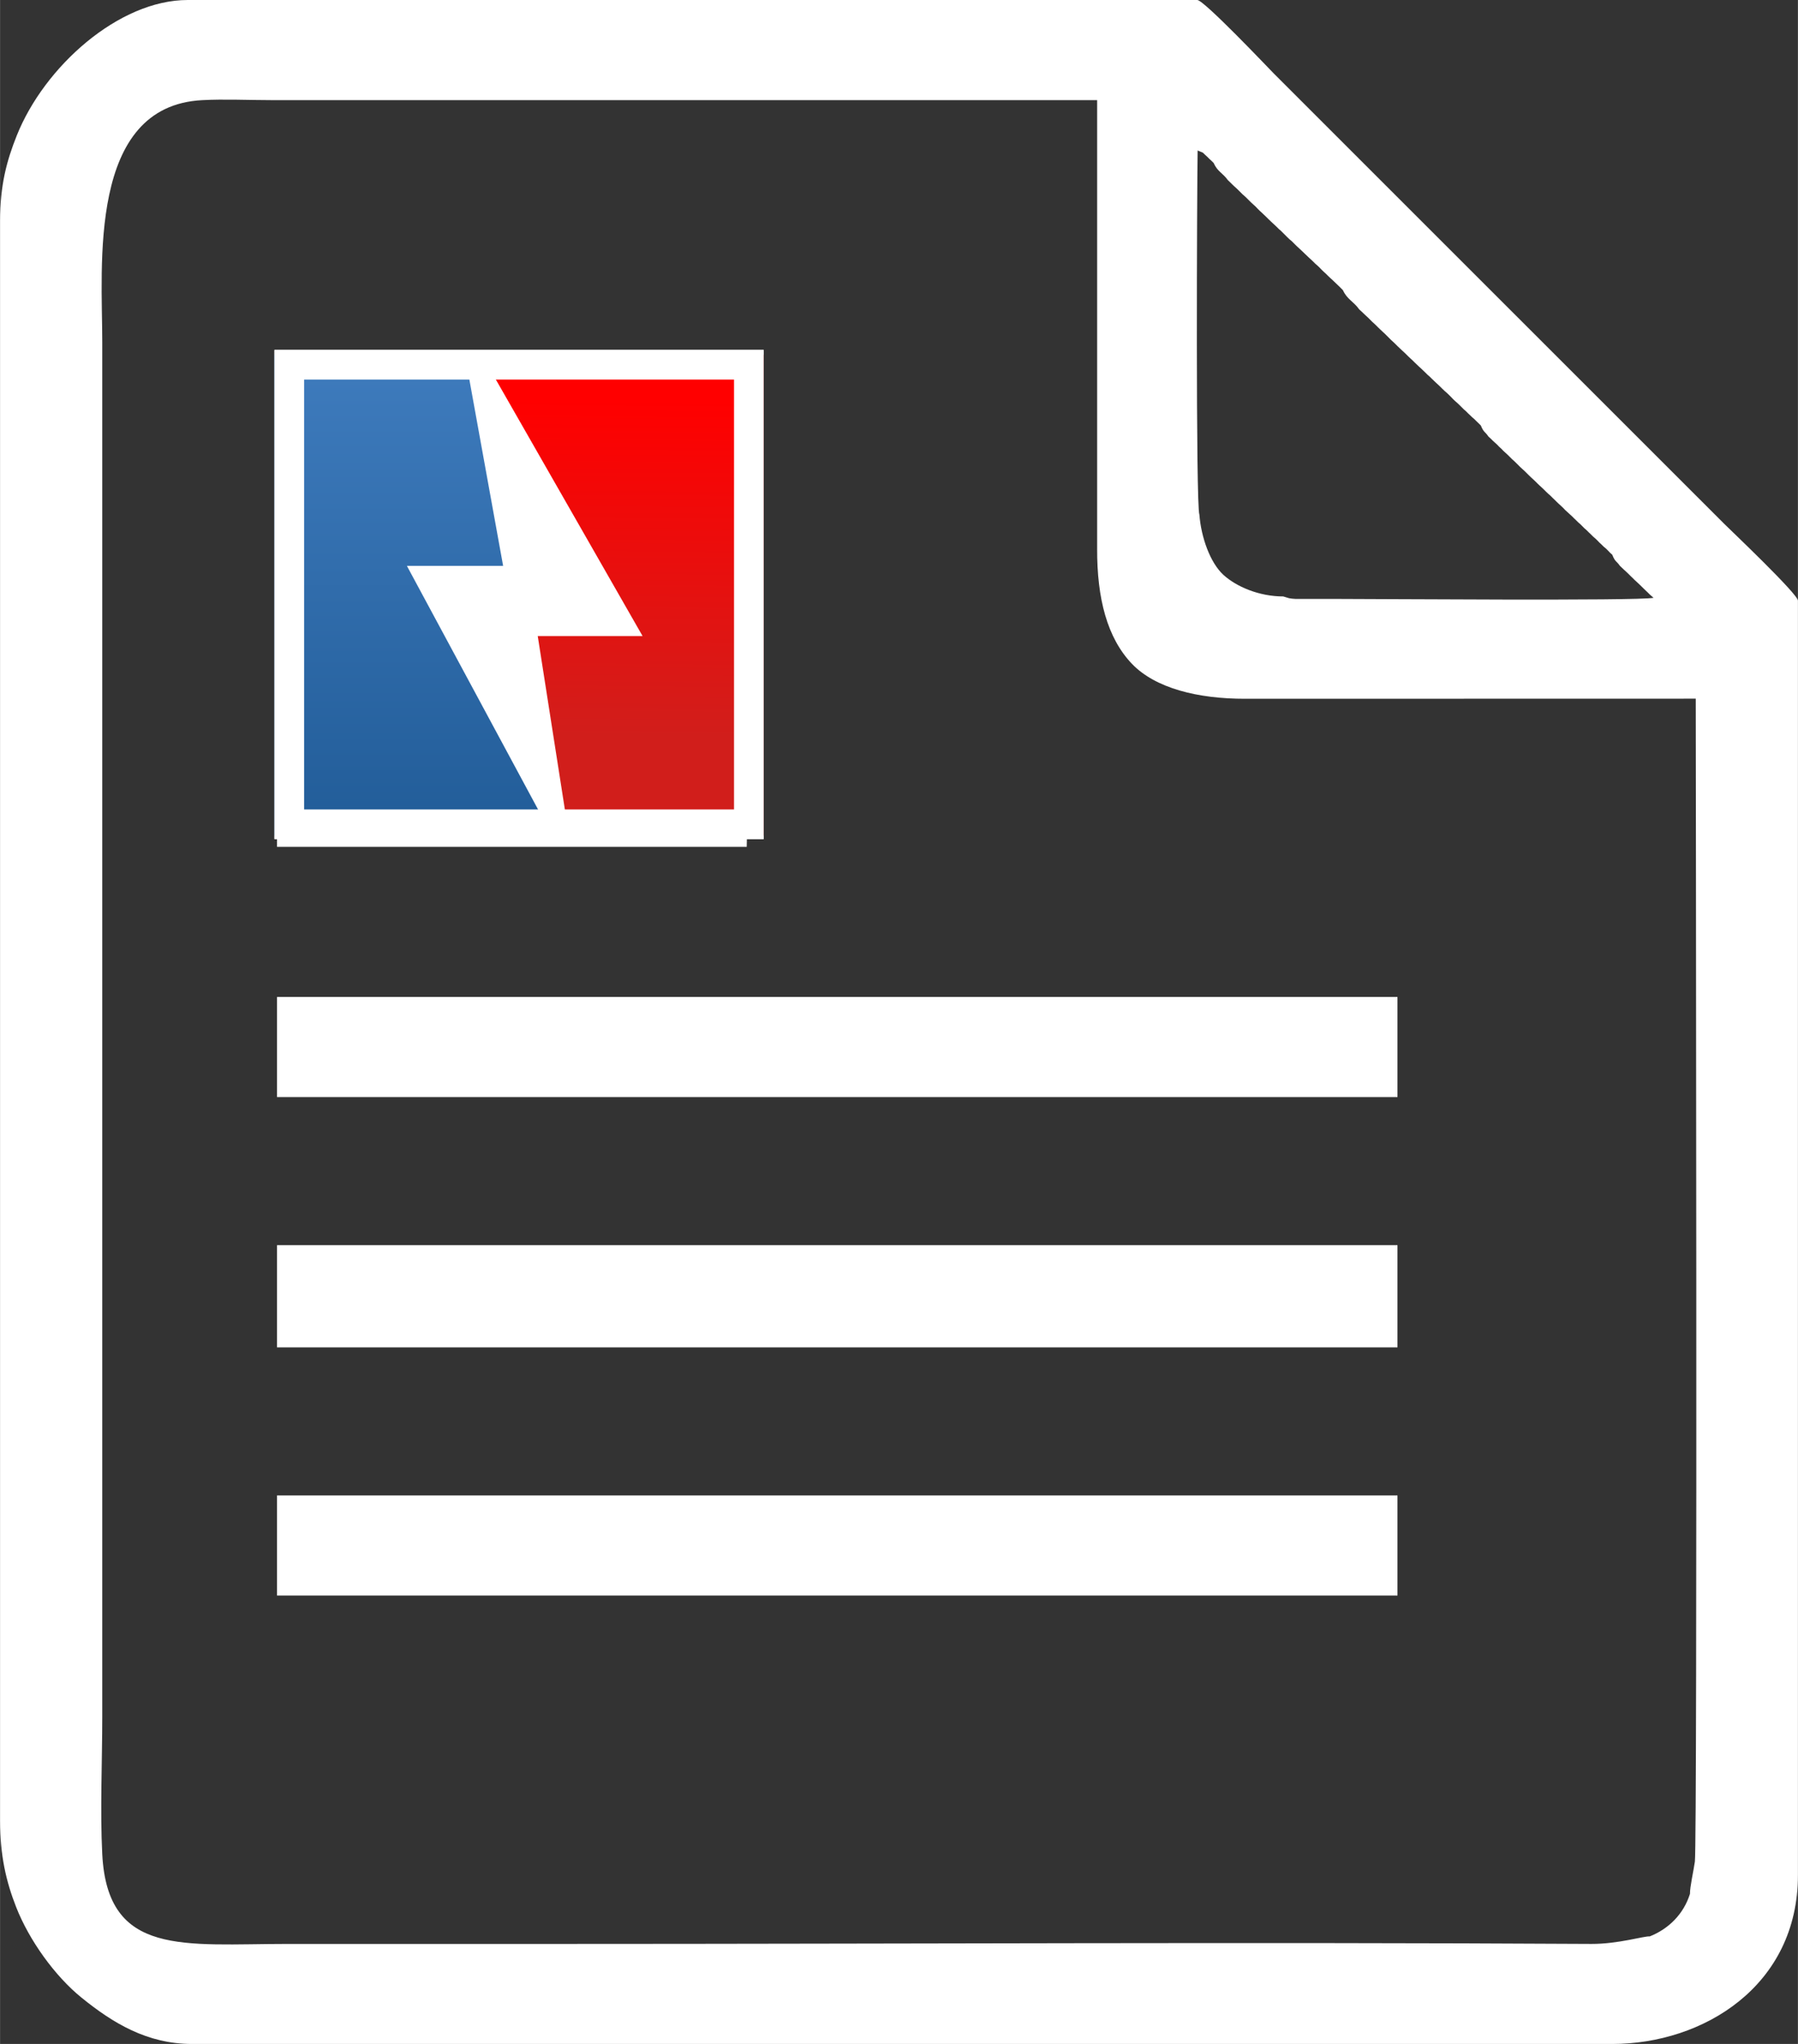 <?xml version="1.0" encoding="UTF-8"?> <svg xmlns="http://www.w3.org/2000/svg" xmlns:xlink="http://www.w3.org/1999/xlink" xmlns:xodm="http://www.corel.com/coreldraw/odm/2003" xml:space="preserve" width="2281px" height="2593px" version="1.1" style="shape-rendering:geometricPrecision; text-rendering:geometricPrecision; image-rendering:optimizeQuality; fill-rule:evenodd; clip-rule:evenodd" viewBox="0 0 183.84 209"><rect x="0" y="0" width="183.84" height="209" fill="#333333" stroke="none"/> <defs> <style type="text/css"> .fil5 {fill:none} .fil0 {fill:white} .fil1 {fill:white} .fil4 {fill:white;fill-rule:nonzero} .fil3 {fill:url(#id1)} .fil2 {fill:url(#id2);fill-rule:nonzero} </style> <clipPath id="id0"> <path d="M28.06 35.78l50.02 0 0 50.02 -50.02 0 0 -50.02z"></path> </clipPath> <linearGradient id="id1" gradientUnits="userSpaceOnUse" x1="-114.2" y1="84.26" x2="-114.2" y2="35.46"> <stop offset="0" style="stop-opacity:1; stop-color:#225D99"></stop> <stop offset="1" style="stop-opacity:1; stop-color:#3F7CBE"></stop> </linearGradient> <linearGradient id="id2" gradientUnits="userSpaceOnUse" x1="99.82" y1="75.65" x2="100.14" y2="41.2"> <stop offset="0" style="stop-opacity:1; stop-color:#D11E1B"></stop> <stop offset="1" style="stop-opacity:1; stop-color:red"></stop> </linearGradient> </defs> <g id="Layer_x0020_1">  <g id="_105553447135008"> <path class="fil0" d="M172.8 193.65c-0.66,2.1 -2.2,3.59 -4.11,4.35 -0.58,-0.05 -3.22,0.78 -5.96,0.77 -34.93,-0.2 -70.42,0 -105.36,0 -9.31,0 -18.63,0 -27.94,0 -10.63,0 -18.44,1.34 -18.98,-9.17 -0.23,-4.44 0,-9.57 0,-14.08l0 -140.54c0,-7.75 -1.52,-24.16 10.24,-24.74 2.22,-0.12 4.77,0 7.03,0 28.16,0 56.31,0 84.46,0l0 45.85c-0.02,5.11 1.03,9.14 3.56,11.79 2.39,2.49 6.72,3.58 11.58,3.57l46.07 -0.01c0,1.54 0.18,117.1 -0.09,118.92 -0.14,0.98 -0.51,2.57 -0.5,3.29zm-144.48 -107.06l48.03 0 0.21 -10.07 -48.24 0 0 10.07zm0 -25.38l48.46 0 0 -10.24 -48.46 0 0 10.24zm0 101.94l114.57 0 0 -10.24 -114.57 0 0 10.24zm0 -50.97l114.57 0 0 -10.24 -114.57 0 0 10.24zm0 25.59l114.57 0 0 -10.45 -114.57 0 0 10.45zm94.68 -122.15l0.22 0.21 0.22 0.2 0.22 0.22 0.22 0.2 0.21 0.21c0.4,0.9 0.93,1.02 1.45,1.75l0.22 0.21 0.21 0.21 0.22 0.21 0.22 0.2 0.22 0.21 0.22 0.22 0.21 0.21 0.22 0.19 0.23 0.22 0.21 0.21 0.21 0.21 0.22 0.2 0.23 0.21 0.21 0.22 0.21 0.21 0.22 0.2 0.22 0.21 0.22 0.21 0.21 0.21 0.22 0.21 0.22 0.21 0.22 0.2 0.22 0.21 0.21 0.21 0.23 0.2 0.22 0.22 0.21 0.21 0.21 0.21 0.22 0.21 0.23 0.19 0.22 0.22 0.21 0.21 0.22 0.21 0.22 0.2 0.22 0.21 0.22 0.21 0.22 0.21 0.22 0.21 0.22 0.2 0.22 0.21 0.21 0.21 0.23 0.2 0.22 0.21 0.21 0.22 0.21 0.2 0.23 0.21 0.21 0.21 0.22 0.21 0.22 0.2 0.22 0.21 0.22 0.21 0.22 0.21 0.21 0.21 0.21 0.21c0.42,0.94 1.11,1.17 1.66,1.96l0.23 0.21 0.22 0.21 0.21 0.2 0.23 0.21 0.21 0.21 0.22 0.22 0.21 0.19 0.23 0.22 0.21 0.21 0.22 0.21 0.21 0.2 0.23 0.21 0.21 0.21 0.22 0.22 0.21 0.21 0.22 0.2 0.22 0.21 0.22 0.22 0.21 0.2 0.22 0.21 0.23 0.21 0.21 0.2 0.22 0.22 0.21 0.2 0.23 0.21 0.21 0.21 0.22 0.21 0.22 0.21 0.22 0.2 0.22 0.21 0.22 0.21 0.21 0.21 0.23 0.2 0.21 0.21 0.22 0.21 0.22 0.21 0.22 0.2 0.22 0.21 0.21 0.21 0.22 0.21 0.23 0.2 0.22 0.21 0.21 0.21 0.21 0.22 0.22 0.21 0.23 0.2 0.22 0.21 0.21 0.21 0.21 0.21 0.23 0.2 0.21 0.21 0.22 0.21 0.22 0.21 0.23 0.2 0.21 0.21 0.22 0.21 0.21 0.21c0.3,0.73 0.41,0.59 0.78,1.13l0.23 0.21 0.21 0.21 0.22 0.2 0.23 0.21 0.21 0.22 0.22 0.2 0.21 0.22 0.22 0.2 0.23 0.21 0.21 0.21 0.21 0.21 0.22 0.2 0.22 0.21 0.22 0.22 0.21 0.21 0.22 0.2 0.23 0.21 0.21 0.21 0.21 0.21 0.22 0.21 0.23 0.21 0.21 0.2 0.22 0.22 0.21 0.2 0.23 0.21 0.22 0.21 0.21 0.21 0.22 0.21 0.23 0.2 0.21 0.21 0.22 0.21 0.21 0.21 0.22 0.21 0.22 0.2 0.22 0.21 0.21 0.22 0.22 0.2 0.23 0.21 0.22 0.2 0.21 0.21 0.22 0.21 0.21 0.21 0.23 0.2 0.22 0.22 0.21 0.21 0.23 0.2 0.21 0.21 0.22 0.21 0.21 0.21 0.23 0.2 0.22 0.21 0.21 0.22 0.22 0.2 0.21 0.21 0.24 0.2 0.21 0.21 0.21 0.22 0.22 0.2c0.29,0.74 0.4,0.59 0.78,1.13l0.23 0.22 0.21 0.2 0.22 0.2 0.23 0.22 0.2 0.2 0.23 0.22 0.21 0.21 0.22 0.2 0.22 0.21 0.22 0.21 0.21 0.21 0.22 0.21 0.22 0.21 0.21 0.21 0.39 0.34c-1.7,0.33 -28.36,0.11 -33.01,0.11l-3.63 0c-0.21,-0.01 -0.42,-0.03 -0.63,-0.07l-0.6 -0.18c-2.45,0 -4.79,-0.99 -6.13,-2.22 -1.34,-1.24 -2.26,-3.81 -2.44,-6.14 -0.38,-0.92 -0.25,-33.4 -0.18,-37.24l0.55 0.23zm-123 6.99l0 163.57c0,3.54 0.62,6.21 1.64,8.81 1.33,3.4 3.97,7.08 6.71,9.29 3.16,2.56 6.68,4.72 11.27,4.72l145.24 0c9.28,0 18.98,-5.92 18.98,-17.27l0 -130.31c0,-0.68 -6.93,-7.25 -7.52,-7.84l-38.39 -38.38c-2.61,-2.62 -5.07,-5.07 -7.68,-7.68 -0.58,-0.59 -7.15,-7.52 -7.83,-7.52l-103.23 0c-7.05,0 -14.67,6.81 -17.48,13.86 -1.04,2.59 -1.71,5.12 -1.71,8.75z"></path> <g> <polygon class="fil1" points="28.06,35.78 78.08,35.78 78.08,85.8 28.06,85.8 "></polygon> <g> </g> <g style="clip-path:url(#id0)"> <g> <polygon id="_1" class="fil2" points="49.25,36.28 176.15,36.28 187.37,85.44 58.18,85.44 58.17,85.43 54.98,65.04 65.7,65.04 "></polygon> <path class="fil3" d="M33.76 85.44l-187.69 0 0 -49.16 201.46 0 3.91 21.58 -9.84 0 14.85 27.58 -22.69 0 0 0zm22.69 -0.01l0 0.01 0 0 0 -0.01z"></path> <path class="fil4" d="M31.09 82.77l43.96 0 0 -43.96 -43.96 0 0 43.96zm45.47 3.03l-48.5 0 0 -50.02 50.02 0 0 50.02 -1.52 0z"></path> </g> </g> <polygon class="fil5" points="28.06,35.78 78.08,35.78 78.08,85.8 28.06,85.8 "></polygon> </g> </g> </g> </svg> 